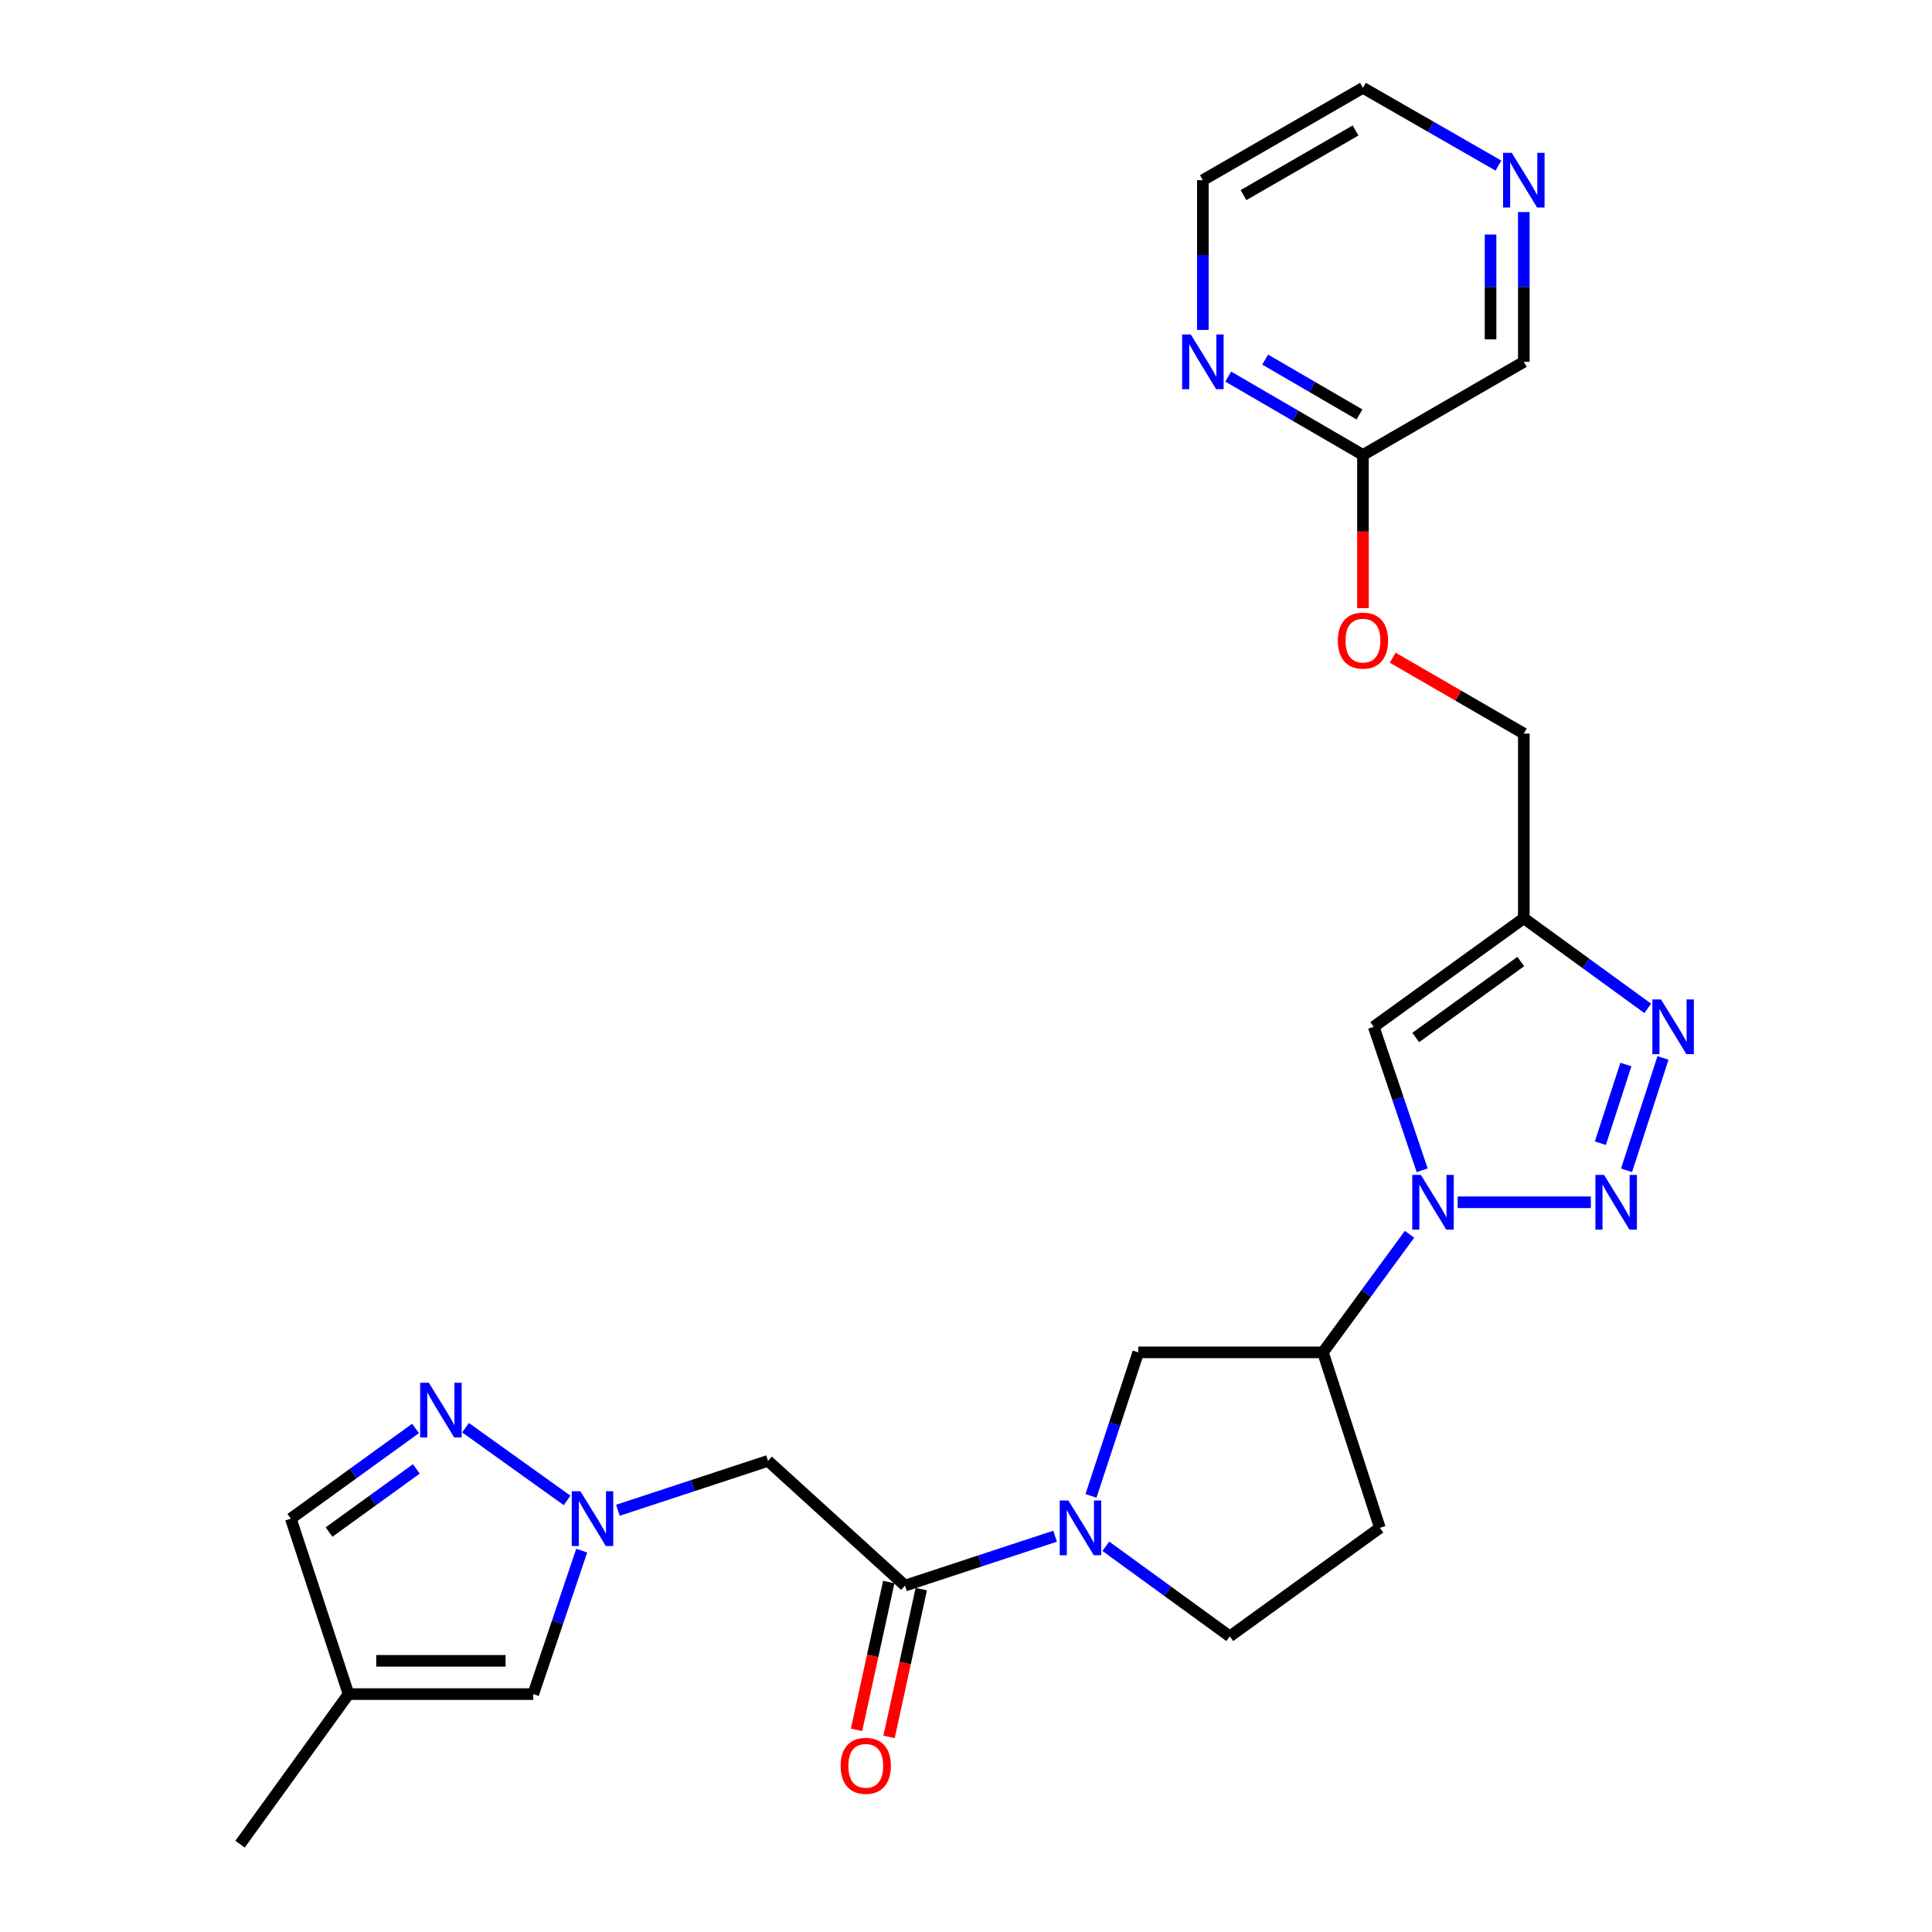 <?xml version='1.0' encoding='iso-8859-1'?>
<svg version='1.1' baseProfile='full'
              xmlns='http://www.w3.org/2000/svg'
                      xmlns:rdkit='http://www.rdkit.org/xml'
                      xmlns:xlink='http://www.w3.org/1999/xlink'
                  xml:space='preserve'
width='1000px' height='1000px' viewBox='0 0 1000 1000'>
<!-- END OF HEADER -->
<rect style='opacity:1.0;fill:#FFFFFF;stroke:none' width='1000' height='1000' x='0' y='0'> </rect>
<path class='bond-0' d='M 823.41,622.297 L 754.495,622.297' style='fill:none;fill-rule:evenodd;stroke:#0000FF;stroke-width:6px;stroke-linecap:butt;stroke-linejoin:miter;stroke-opacity:1' />
<path class='bond-1' d='M 841.891,605.75 L 860.769,547.59' style='fill:none;fill-rule:evenodd;stroke:#0000FF;stroke-width:6px;stroke-linecap:butt;stroke-linejoin:miter;stroke-opacity:1' />
<path class='bond-1' d='M 828.347,591.711 L 841.562,550.999' style='fill:none;fill-rule:evenodd;stroke:#0000FF;stroke-width:6px;stroke-linecap:butt;stroke-linejoin:miter;stroke-opacity:1' />
<path class='bond-5' d='M 736.12,605.741 L 723.579,568.61' style='fill:none;fill-rule:evenodd;stroke:#0000FF;stroke-width:6px;stroke-linecap:butt;stroke-linejoin:miter;stroke-opacity:1' />
<path class='bond-5' d='M 723.579,568.61 L 711.037,531.478' style='fill:none;fill-rule:evenodd;stroke:#000000;stroke-width:6px;stroke-linecap:butt;stroke-linejoin:miter;stroke-opacity:1' />
<path class='bond-9' d='M 729.564,638.866 L 707.159,669.425' style='fill:none;fill-rule:evenodd;stroke:#0000FF;stroke-width:6px;stroke-linecap:butt;stroke-linejoin:miter;stroke-opacity:1' />
<path class='bond-9' d='M 707.159,669.425 L 684.753,699.984' style='fill:none;fill-rule:evenodd;stroke:#000000;stroke-width:6px;stroke-linecap:butt;stroke-linejoin:miter;stroke-opacity:1' />
<path class='bond-4' d='M 852.871,521.933 L 820.797,498.613' style='fill:none;fill-rule:evenodd;stroke:#0000FF;stroke-width:6px;stroke-linecap:butt;stroke-linejoin:miter;stroke-opacity:1' />
<path class='bond-4' d='M 820.797,498.613 L 788.724,475.294' style='fill:none;fill-rule:evenodd;stroke:#000000;stroke-width:6px;stroke-linecap:butt;stroke-linejoin:miter;stroke-opacity:1' />
<path class='bond-2' d='M 564.698,774.262 L 576.92,737.123' style='fill:none;fill-rule:evenodd;stroke:#0000FF;stroke-width:6px;stroke-linecap:butt;stroke-linejoin:miter;stroke-opacity:1' />
<path class='bond-2' d='M 576.92,737.123 L 589.142,699.984' style='fill:none;fill-rule:evenodd;stroke:#000000;stroke-width:6px;stroke-linecap:butt;stroke-linejoin:miter;stroke-opacity:1' />
<path class='bond-6' d='M 546.121,795.133 L 507.276,807.913' style='fill:none;fill-rule:evenodd;stroke:#0000FF;stroke-width:6px;stroke-linecap:butt;stroke-linejoin:miter;stroke-opacity:1' />
<path class='bond-6' d='M 507.276,807.913 L 468.432,820.694' style='fill:none;fill-rule:evenodd;stroke:#000000;stroke-width:6px;stroke-linecap:butt;stroke-linejoin:miter;stroke-opacity:1' />
<path class='bond-27' d='M 572.38,800.355 L 604.458,823.671' style='fill:none;fill-rule:evenodd;stroke:#0000FF;stroke-width:6px;stroke-linecap:butt;stroke-linejoin:miter;stroke-opacity:1' />
<path class='bond-27' d='M 604.458,823.671 L 636.536,846.988' style='fill:none;fill-rule:evenodd;stroke:#000000;stroke-width:6px;stroke-linecap:butt;stroke-linejoin:miter;stroke-opacity:1' />
<path class='bond-3' d='M 319.81,781.719 L 358.664,768.934' style='fill:none;fill-rule:evenodd;stroke:#0000FF;stroke-width:6px;stroke-linecap:butt;stroke-linejoin:miter;stroke-opacity:1' />
<path class='bond-3' d='M 358.664,768.934 L 397.517,756.149' style='fill:none;fill-rule:evenodd;stroke:#000000;stroke-width:6px;stroke-linecap:butt;stroke-linejoin:miter;stroke-opacity:1' />
<path class='bond-7' d='M 293.527,776.621 L 240.966,738.984' style='fill:none;fill-rule:evenodd;stroke:#0000FF;stroke-width:6px;stroke-linecap:butt;stroke-linejoin:miter;stroke-opacity:1' />
<path class='bond-11' d='M 301.089,802.596 L 288.551,839.728' style='fill:none;fill-rule:evenodd;stroke:#0000FF;stroke-width:6px;stroke-linecap:butt;stroke-linejoin:miter;stroke-opacity:1' />
<path class='bond-11' d='M 288.551,839.728 L 276.014,876.859' style='fill:none;fill-rule:evenodd;stroke:#000000;stroke-width:6px;stroke-linecap:butt;stroke-linejoin:miter;stroke-opacity:1' />
<path class='bond-20' d='M 788.724,475.294 L 788.724,379.702' style='fill:none;fill-rule:evenodd;stroke:#000000;stroke-width:6px;stroke-linecap:butt;stroke-linejoin:miter;stroke-opacity:1' />
<path class='bond-26' d='M 788.724,475.294 L 711.037,531.478' style='fill:none;fill-rule:evenodd;stroke:#000000;stroke-width:6px;stroke-linecap:butt;stroke-linejoin:miter;stroke-opacity:1' />
<path class='bond-26' d='M 787.16,497.672 L 732.78,537.001' style='fill:none;fill-rule:evenodd;stroke:#000000;stroke-width:6px;stroke-linecap:butt;stroke-linejoin:miter;stroke-opacity:1' />
<path class='bond-8' d='M 468.432,820.694 L 397.517,756.149' style='fill:none;fill-rule:evenodd;stroke:#000000;stroke-width:6px;stroke-linecap:butt;stroke-linejoin:miter;stroke-opacity:1' />
<path class='bond-18' d='M 460.021,818.86 L 451.684,857.113' style='fill:none;fill-rule:evenodd;stroke:#000000;stroke-width:6px;stroke-linecap:butt;stroke-linejoin:miter;stroke-opacity:1' />
<path class='bond-18' d='M 451.684,857.113 L 443.346,895.366' style='fill:none;fill-rule:evenodd;stroke:#FF0000;stroke-width:6px;stroke-linecap:butt;stroke-linejoin:miter;stroke-opacity:1' />
<path class='bond-18' d='M 476.843,822.527 L 468.505,860.78' style='fill:none;fill-rule:evenodd;stroke:#000000;stroke-width:6px;stroke-linecap:butt;stroke-linejoin:miter;stroke-opacity:1' />
<path class='bond-18' d='M 468.505,860.78 L 460.168,899.032' style='fill:none;fill-rule:evenodd;stroke:#FF0000;stroke-width:6px;stroke-linecap:butt;stroke-linejoin:miter;stroke-opacity:1' />
<path class='bond-13' d='M 215.081,739.356 L 182.806,762.698' style='fill:none;fill-rule:evenodd;stroke:#0000FF;stroke-width:6px;stroke-linecap:butt;stroke-linejoin:miter;stroke-opacity:1' />
<path class='bond-13' d='M 182.806,762.698 L 150.531,786.04' style='fill:none;fill-rule:evenodd;stroke:#000000;stroke-width:6px;stroke-linecap:butt;stroke-linejoin:miter;stroke-opacity:1' />
<path class='bond-13' d='M 215.488,760.309 L 192.896,776.649' style='fill:none;fill-rule:evenodd;stroke:#0000FF;stroke-width:6px;stroke-linecap:butt;stroke-linejoin:miter;stroke-opacity:1' />
<path class='bond-13' d='M 192.896,776.649 L 170.303,792.988' style='fill:none;fill-rule:evenodd;stroke:#000000;stroke-width:6px;stroke-linecap:butt;stroke-linejoin:miter;stroke-opacity:1' />
<path class='bond-10' d='M 684.753,699.984 L 589.142,699.984' style='fill:none;fill-rule:evenodd;stroke:#000000;stroke-width:6px;stroke-linecap:butt;stroke-linejoin:miter;stroke-opacity:1' />
<path class='bond-14' d='M 684.753,699.984 L 714.222,790.813' style='fill:none;fill-rule:evenodd;stroke:#000000;stroke-width:6px;stroke-linecap:butt;stroke-linejoin:miter;stroke-opacity:1' />
<path class='bond-12' d='M 276.014,876.859 L 180.403,876.859' style='fill:none;fill-rule:evenodd;stroke:#000000;stroke-width:6px;stroke-linecap:butt;stroke-linejoin:miter;stroke-opacity:1' />
<path class='bond-12' d='M 261.672,859.642 L 194.744,859.642' style='fill:none;fill-rule:evenodd;stroke:#000000;stroke-width:6px;stroke-linecap:butt;stroke-linejoin:miter;stroke-opacity:1' />
<path class='bond-23' d='M 180.403,876.859 L 124.237,954.545' style='fill:none;fill-rule:evenodd;stroke:#000000;stroke-width:6px;stroke-linecap:butt;stroke-linejoin:miter;stroke-opacity:1' />
<path class='bond-29' d='M 180.403,876.859 L 150.531,786.04' style='fill:none;fill-rule:evenodd;stroke:#000000;stroke-width:6px;stroke-linecap:butt;stroke-linejoin:miter;stroke-opacity:1' />
<path class='bond-15' d='M 714.222,790.813 L 636.536,846.988' style='fill:none;fill-rule:evenodd;stroke:#000000;stroke-width:6px;stroke-linecap:butt;stroke-linejoin:miter;stroke-opacity:1' />
<path class='bond-16' d='M 635.736,194.925 L 670.599,215.203' style='fill:none;fill-rule:evenodd;stroke:#0000FF;stroke-width:6px;stroke-linecap:butt;stroke-linejoin:miter;stroke-opacity:1' />
<path class='bond-16' d='M 670.599,215.203 L 705.461,235.481' style='fill:none;fill-rule:evenodd;stroke:#000000;stroke-width:6px;stroke-linecap:butt;stroke-linejoin:miter;stroke-opacity:1' />
<path class='bond-16' d='M 654.852,186.126 L 679.255,200.321' style='fill:none;fill-rule:evenodd;stroke:#0000FF;stroke-width:6px;stroke-linecap:butt;stroke-linejoin:miter;stroke-opacity:1' />
<path class='bond-16' d='M 679.255,200.321 L 703.659,214.515' style='fill:none;fill-rule:evenodd;stroke:#000000;stroke-width:6px;stroke-linecap:butt;stroke-linejoin:miter;stroke-opacity:1' />
<path class='bond-24' d='M 622.6,170.773 L 622.6,132.012' style='fill:none;fill-rule:evenodd;stroke:#0000FF;stroke-width:6px;stroke-linecap:butt;stroke-linejoin:miter;stroke-opacity:1' />
<path class='bond-24' d='M 622.6,132.012 L 622.6,93.251' style='fill:none;fill-rule:evenodd;stroke:#000000;stroke-width:6px;stroke-linecap:butt;stroke-linejoin:miter;stroke-opacity:1' />
<path class='bond-17' d='M 705.461,235.481 L 705.461,275.128' style='fill:none;fill-rule:evenodd;stroke:#000000;stroke-width:6px;stroke-linecap:butt;stroke-linejoin:miter;stroke-opacity:1' />
<path class='bond-17' d='M 705.461,275.128 L 705.461,314.774' style='fill:none;fill-rule:evenodd;stroke:#FF0000;stroke-width:6px;stroke-linecap:butt;stroke-linejoin:miter;stroke-opacity:1' />
<path class='bond-22' d='M 705.461,235.481 L 788.724,187.284' style='fill:none;fill-rule:evenodd;stroke:#000000;stroke-width:6px;stroke-linecap:butt;stroke-linejoin:miter;stroke-opacity:1' />
<path class='bond-19' d='M 788.724,109.761 L 788.724,148.523' style='fill:none;fill-rule:evenodd;stroke:#0000FF;stroke-width:6px;stroke-linecap:butt;stroke-linejoin:miter;stroke-opacity:1' />
<path class='bond-19' d='M 788.724,148.523 L 788.724,187.284' style='fill:none;fill-rule:evenodd;stroke:#000000;stroke-width:6px;stroke-linecap:butt;stroke-linejoin:miter;stroke-opacity:1' />
<path class='bond-19' d='M 771.507,121.39 L 771.507,148.523' style='fill:none;fill-rule:evenodd;stroke:#0000FF;stroke-width:6px;stroke-linecap:butt;stroke-linejoin:miter;stroke-opacity:1' />
<path class='bond-19' d='M 771.507,148.523 L 771.507,175.655' style='fill:none;fill-rule:evenodd;stroke:#000000;stroke-width:6px;stroke-linecap:butt;stroke-linejoin:miter;stroke-opacity:1' />
<path class='bond-25' d='M 775.584,85.708 L 740.522,65.581' style='fill:none;fill-rule:evenodd;stroke:#0000FF;stroke-width:6px;stroke-linecap:butt;stroke-linejoin:miter;stroke-opacity:1' />
<path class='bond-25' d='M 740.522,65.581 L 705.461,45.455' style='fill:none;fill-rule:evenodd;stroke:#000000;stroke-width:6px;stroke-linecap:butt;stroke-linejoin:miter;stroke-opacity:1' />
<path class='bond-21' d='M 788.724,379.702 L 754.795,360.058' style='fill:none;fill-rule:evenodd;stroke:#000000;stroke-width:6px;stroke-linecap:butt;stroke-linejoin:miter;stroke-opacity:1' />
<path class='bond-21' d='M 754.795,360.058 L 720.866,340.414' style='fill:none;fill-rule:evenodd;stroke:#FF0000;stroke-width:6px;stroke-linecap:butt;stroke-linejoin:miter;stroke-opacity:1' />
<path class='bond-28' d='M 622.6,93.251 L 705.461,45.455' style='fill:none;fill-rule:evenodd;stroke:#000000;stroke-width:6px;stroke-linecap:butt;stroke-linejoin:miter;stroke-opacity:1' />
<path class='bond-28' d='M 643.632,100.995 L 701.634,67.538' style='fill:none;fill-rule:evenodd;stroke:#000000;stroke-width:6px;stroke-linecap:butt;stroke-linejoin:miter;stroke-opacity:1' />
<path  class='atom-0' d='M 830.26 608.137
L 839.54 623.137
Q 840.46 624.617, 841.94 627.297
Q 843.42 629.977, 843.5 630.137
L 843.5 608.137
L 847.26 608.137
L 847.26 636.457
L 843.38 636.457
L 833.42 620.057
Q 832.26 618.137, 831.02 615.937
Q 829.82 613.737, 829.46 613.057
L 829.46 636.457
L 825.78 636.457
L 825.78 608.137
L 830.26 608.137
' fill='#0000FF'/>
<path  class='atom-1' d='M 735.452 608.137
L 744.732 623.137
Q 745.652 624.617, 747.132 627.297
Q 748.612 629.977, 748.692 630.137
L 748.692 608.137
L 752.452 608.137
L 752.452 636.457
L 748.572 636.457
L 738.612 620.057
Q 737.452 618.137, 736.212 615.937
Q 735.012 613.737, 734.652 613.057
L 734.652 636.457
L 730.972 636.457
L 730.972 608.137
L 735.452 608.137
' fill='#0000FF'/>
<path  class='atom-2' d='M 859.739 517.318
L 869.019 532.318
Q 869.939 533.798, 871.419 536.478
Q 872.899 539.158, 872.979 539.318
L 872.979 517.318
L 876.739 517.318
L 876.739 545.638
L 872.859 545.638
L 862.899 529.238
Q 861.739 527.318, 860.499 525.118
Q 859.299 522.918, 858.939 522.238
L 858.939 545.638
L 855.259 545.638
L 855.259 517.318
L 859.739 517.318
' fill='#0000FF'/>
<path  class='atom-3' d='M 552.991 776.653
L 562.271 791.653
Q 563.191 793.133, 564.671 795.813
Q 566.151 798.493, 566.231 798.653
L 566.231 776.653
L 569.991 776.653
L 569.991 804.973
L 566.111 804.973
L 556.151 788.573
Q 554.991 786.653, 553.751 784.453
Q 552.551 782.253, 552.191 781.573
L 552.191 804.973
L 548.511 804.973
L 548.511 776.653
L 552.991 776.653
' fill='#0000FF'/>
<path  class='atom-4' d='M 300.419 771.88
L 309.699 786.88
Q 310.619 788.36, 312.099 791.04
Q 313.579 793.72, 313.659 793.88
L 313.659 771.88
L 317.419 771.88
L 317.419 800.2
L 313.539 800.2
L 303.579 783.8
Q 302.419 781.88, 301.179 779.68
Q 299.979 777.48, 299.619 776.8
L 299.619 800.2
L 295.939 800.2
L 295.939 771.88
L 300.419 771.88
' fill='#0000FF'/>
<path  class='atom-8' d='M 221.958 715.695
L 231.238 730.695
Q 232.158 732.175, 233.638 734.855
Q 235.118 737.535, 235.198 737.695
L 235.198 715.695
L 238.958 715.695
L 238.958 744.015
L 235.078 744.015
L 225.118 727.615
Q 223.958 725.695, 222.718 723.495
Q 221.518 721.295, 221.158 720.615
L 221.158 744.015
L 217.478 744.015
L 217.478 715.695
L 221.958 715.695
' fill='#0000FF'/>
<path  class='atom-17' d='M 616.34 173.124
L 625.62 188.124
Q 626.54 189.604, 628.02 192.284
Q 629.5 194.964, 629.58 195.124
L 629.58 173.124
L 633.34 173.124
L 633.34 201.444
L 629.46 201.444
L 619.5 185.044
Q 618.34 183.124, 617.1 180.924
Q 615.9 178.724, 615.54 178.044
L 615.54 201.444
L 611.86 201.444
L 611.86 173.124
L 616.34 173.124
' fill='#0000FF'/>
<path  class='atom-19' d='M 435.116 913.984
Q 435.116 907.184, 438.476 903.384
Q 441.836 899.584, 448.116 899.584
Q 454.396 899.584, 457.756 903.384
Q 461.116 907.184, 461.116 913.984
Q 461.116 920.864, 457.716 924.784
Q 454.316 928.664, 448.116 928.664
Q 441.876 928.664, 438.476 924.784
Q 435.116 920.904, 435.116 913.984
M 448.116 925.464
Q 452.436 925.464, 454.756 922.584
Q 457.116 919.664, 457.116 913.984
Q 457.116 908.424, 454.756 905.624
Q 452.436 902.784, 448.116 902.784
Q 443.796 902.784, 441.436 905.584
Q 439.116 908.384, 439.116 913.984
Q 439.116 919.704, 441.436 922.584
Q 443.796 925.464, 448.116 925.464
' fill='#FF0000'/>
<path  class='atom-20' d='M 782.464 79.091
L 791.744 94.091
Q 792.664 95.571, 794.144 98.251
Q 795.624 100.931, 795.704 101.091
L 795.704 79.091
L 799.464 79.091
L 799.464 107.411
L 795.584 107.411
L 785.624 91.011
Q 784.464 89.091, 783.224 86.891
Q 782.024 84.691, 781.664 84.011
L 781.664 107.411
L 777.984 107.411
L 777.984 79.091
L 782.464 79.091
' fill='#0000FF'/>
<path  class='atom-22' d='M 692.461 331.574
Q 692.461 324.774, 695.821 320.974
Q 699.181 317.174, 705.461 317.174
Q 711.741 317.174, 715.101 320.974
Q 718.461 324.774, 718.461 331.574
Q 718.461 338.454, 715.061 342.374
Q 711.661 346.254, 705.461 346.254
Q 699.221 346.254, 695.821 342.374
Q 692.461 338.494, 692.461 331.574
M 705.461 343.054
Q 709.781 343.054, 712.101 340.174
Q 714.461 337.254, 714.461 331.574
Q 714.461 326.014, 712.101 323.214
Q 709.781 320.374, 705.461 320.374
Q 701.141 320.374, 698.781 323.174
Q 696.461 325.974, 696.461 331.574
Q 696.461 337.294, 698.781 340.174
Q 701.141 343.054, 705.461 343.054
' fill='#FF0000'/>
</svg>
